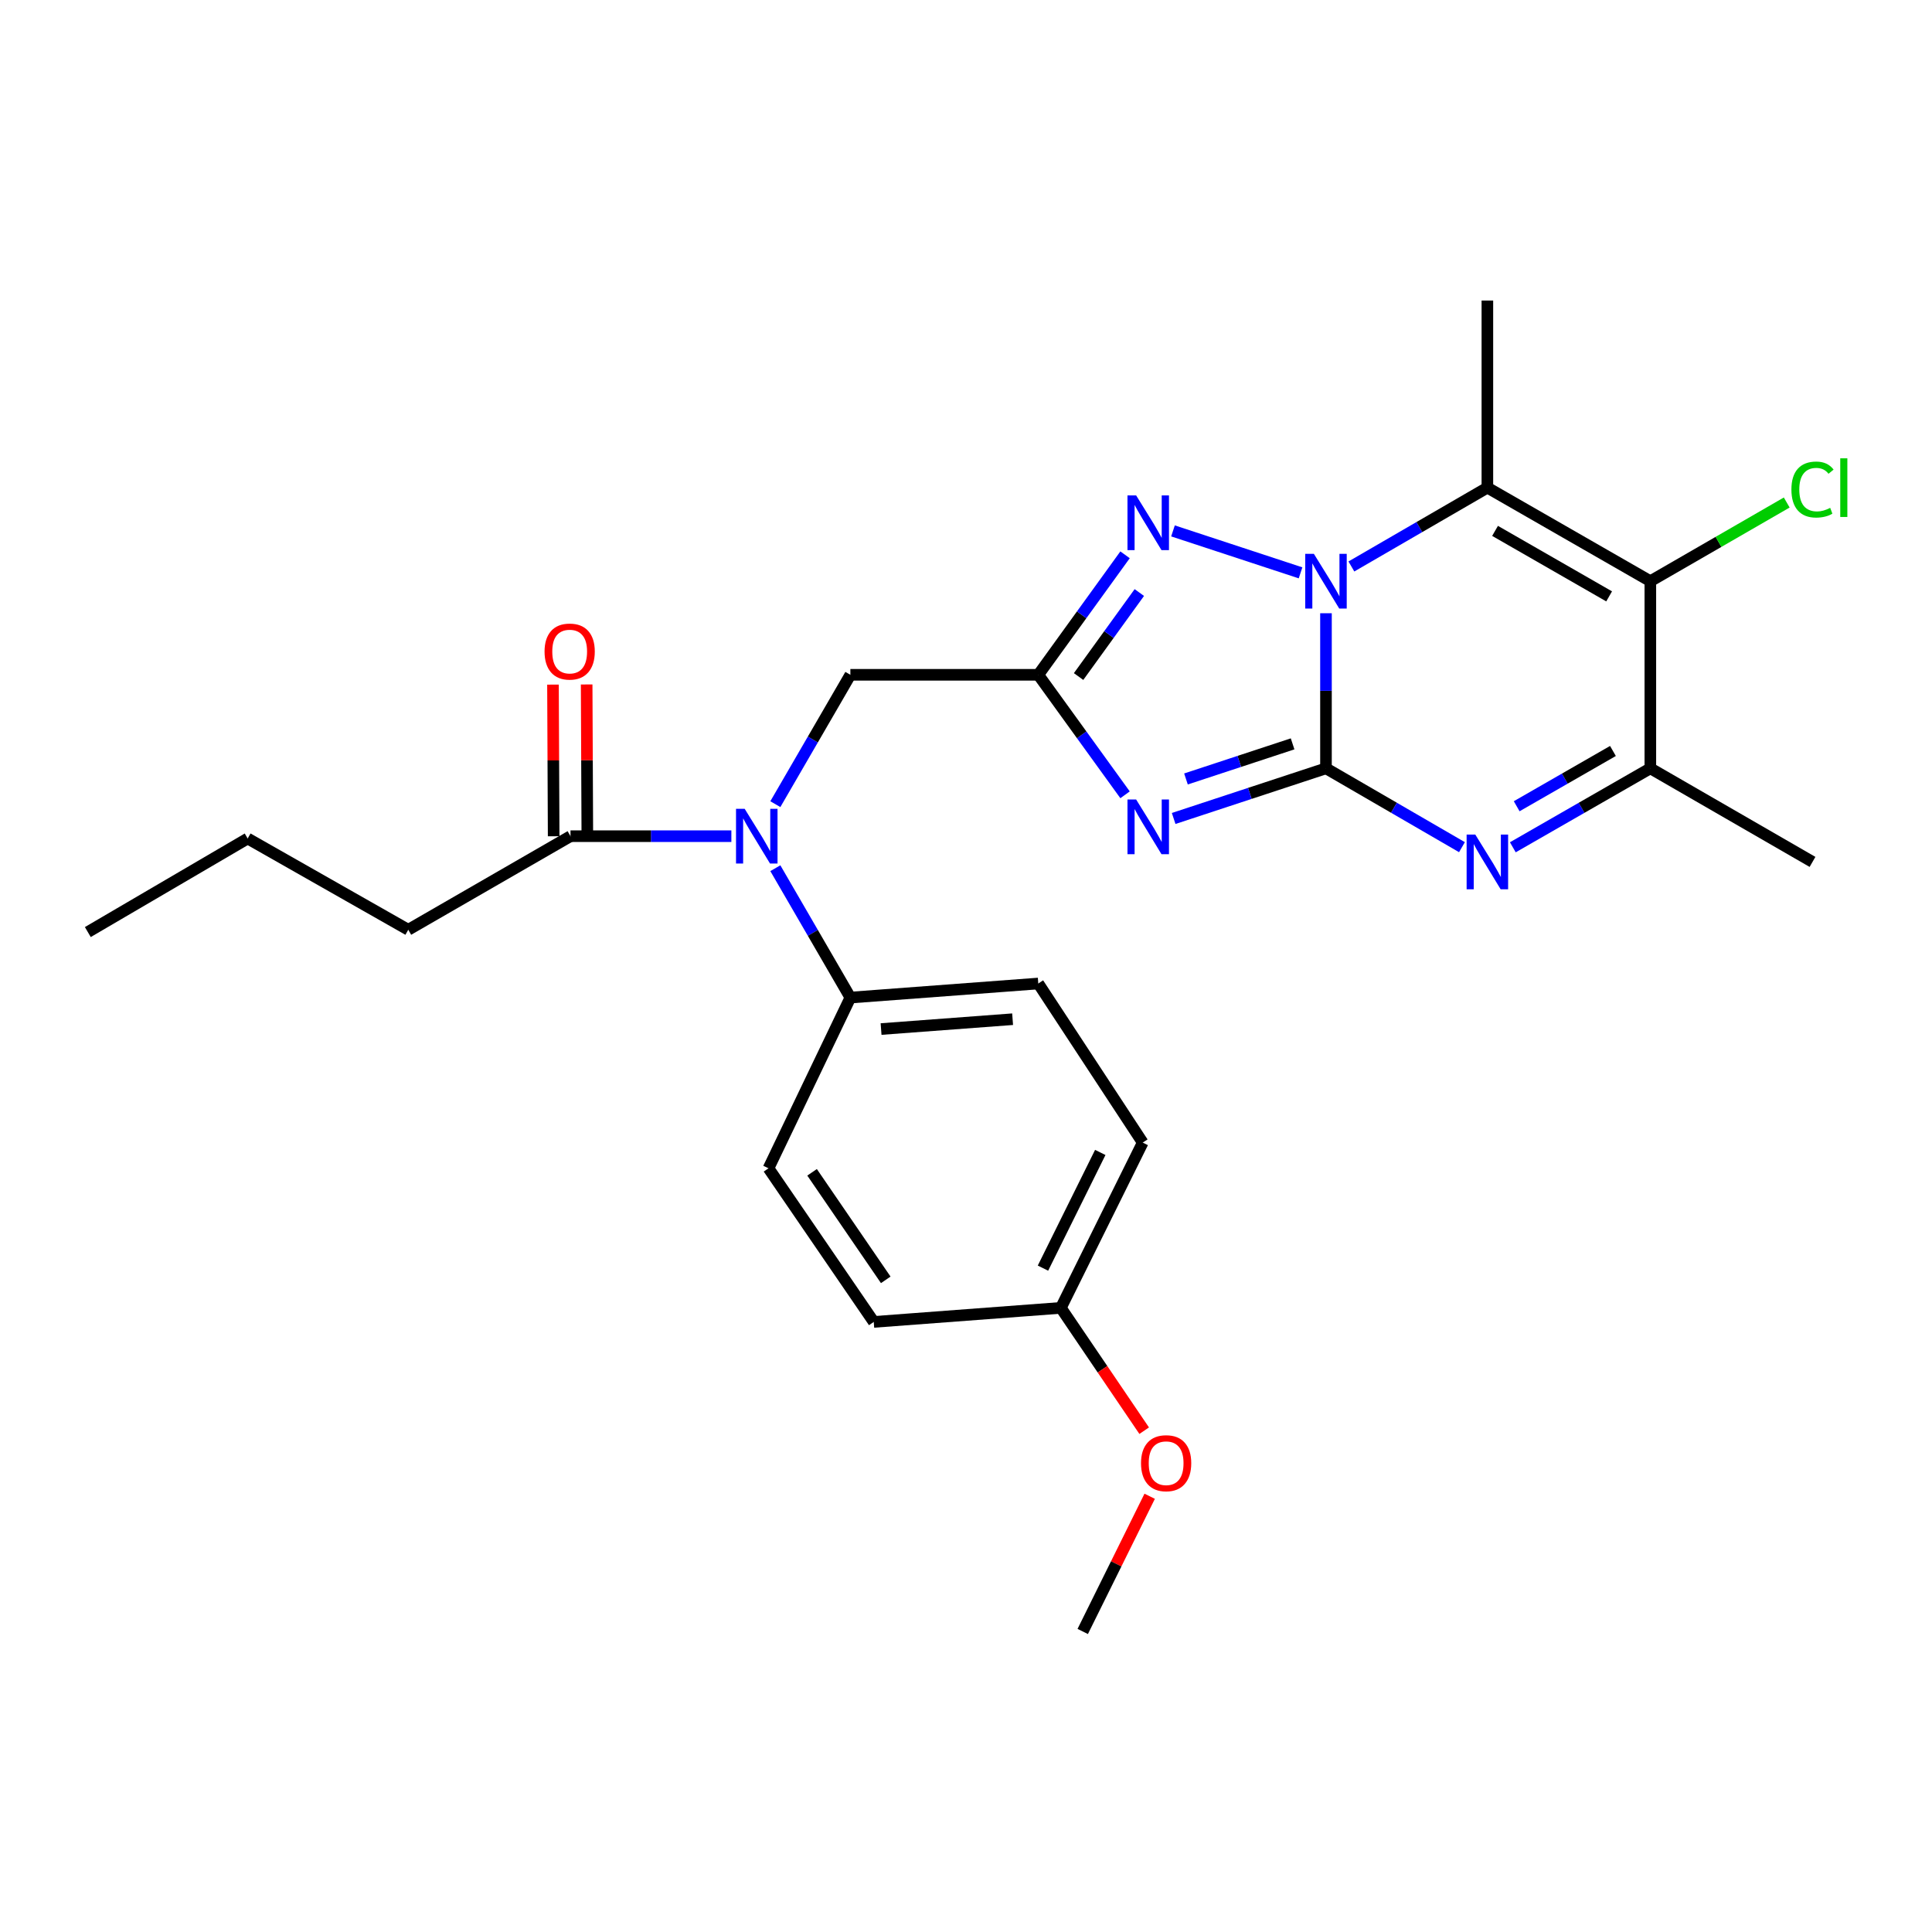 <?xml version='1.0' encoding='iso-8859-1'?>
<svg version='1.1' baseProfile='full'
              xmlns='http://www.w3.org/2000/svg'
                      xmlns:rdkit='http://www.rdkit.org/xml'
                      xmlns:xlink='http://www.w3.org/1999/xlink'
                  xml:space='preserve'
width='1000px' height='1000px' viewBox='0 0 1000 1000'>
<!-- END OF HEADER -->
<rect style='opacity:1.0;fill:#FFFFFF;stroke:none' width='1000' height='1000' x='0' y='0'> </rect>
<path class='bond-0' d='M 686.323,397.685 L 686.323,357.549' style='fill:none;fill-rule:evenodd;stroke:#000000;stroke-width:6px;stroke-linecap:butt;stroke-linejoin:miter;stroke-opacity:1' />
<path class='bond-0' d='M 686.323,357.549 L 686.323,317.413' style='fill:none;fill-rule:evenodd;stroke:#0000FF;stroke-width:6px;stroke-linecap:butt;stroke-linejoin:miter;stroke-opacity:1' />
<path class='bond-1' d='M 686.323,397.685 L 646.903,410.663' style='fill:none;fill-rule:evenodd;stroke:#000000;stroke-width:6px;stroke-linecap:butt;stroke-linejoin:miter;stroke-opacity:1' />
<path class='bond-1' d='M 646.903,410.663 L 607.483,423.641' style='fill:none;fill-rule:evenodd;stroke:#0000FF;stroke-width:6px;stroke-linecap:butt;stroke-linejoin:miter;stroke-opacity:1' />
<path class='bond-1' d='M 669.047,385.022 L 641.452,394.107' style='fill:none;fill-rule:evenodd;stroke:#000000;stroke-width:6px;stroke-linecap:butt;stroke-linejoin:miter;stroke-opacity:1' />
<path class='bond-1' d='M 641.452,394.107 L 613.858,403.192' style='fill:none;fill-rule:evenodd;stroke:#0000FF;stroke-width:6px;stroke-linecap:butt;stroke-linejoin:miter;stroke-opacity:1' />
<path class='bond-3' d='M 686.323,397.685 L 721.516,418.09' style='fill:none;fill-rule:evenodd;stroke:#000000;stroke-width:6px;stroke-linecap:butt;stroke-linejoin:miter;stroke-opacity:1' />
<path class='bond-3' d='M 721.516,418.09 L 756.708,438.495' style='fill:none;fill-rule:evenodd;stroke:#0000FF;stroke-width:6px;stroke-linecap:butt;stroke-linejoin:miter;stroke-opacity:1' />
<path class='bond-2' d='M 699.477,293.206 L 734.67,272.805' style='fill:none;fill-rule:evenodd;stroke:#0000FF;stroke-width:6px;stroke-linecap:butt;stroke-linejoin:miter;stroke-opacity:1' />
<path class='bond-2' d='M 734.67,272.805 L 769.862,252.404' style='fill:none;fill-rule:evenodd;stroke:#000000;stroke-width:6px;stroke-linecap:butt;stroke-linejoin:miter;stroke-opacity:1' />
<path class='bond-5' d='M 673.162,296.504 L 607.136,274.794' style='fill:none;fill-rule:evenodd;stroke:#0000FF;stroke-width:6px;stroke-linecap:butt;stroke-linejoin:miter;stroke-opacity:1' />
<path class='bond-4' d='M 582.326,411.387 L 559.869,380.332' style='fill:none;fill-rule:evenodd;stroke:#0000FF;stroke-width:6px;stroke-linecap:butt;stroke-linejoin:miter;stroke-opacity:1' />
<path class='bond-4' d='M 559.869,380.332 L 537.412,349.277' style='fill:none;fill-rule:evenodd;stroke:#000000;stroke-width:6px;stroke-linecap:butt;stroke-linejoin:miter;stroke-opacity:1' />
<path class='bond-16' d='M 769.862,252.404 L 769.862,155.56' style='fill:none;fill-rule:evenodd;stroke:#000000;stroke-width:6px;stroke-linecap:butt;stroke-linejoin:miter;stroke-opacity:1' />
<path class='bond-27' d='M 769.862,252.404 L 854.215,300.831' style='fill:none;fill-rule:evenodd;stroke:#000000;stroke-width:6px;stroke-linecap:butt;stroke-linejoin:miter;stroke-opacity:1' />
<path class='bond-27' d='M 773.837,274.785 L 832.884,308.683' style='fill:none;fill-rule:evenodd;stroke:#000000;stroke-width:6px;stroke-linecap:butt;stroke-linejoin:miter;stroke-opacity:1' />
<path class='bond-7' d='M 783.034,438.558 L 818.624,418.121' style='fill:none;fill-rule:evenodd;stroke:#0000FF;stroke-width:6px;stroke-linecap:butt;stroke-linejoin:miter;stroke-opacity:1' />
<path class='bond-7' d='M 818.624,418.121 L 854.215,397.685' style='fill:none;fill-rule:evenodd;stroke:#000000;stroke-width:6px;stroke-linecap:butt;stroke-linejoin:miter;stroke-opacity:1' />
<path class='bond-7' d='M 785.032,417.312 L 809.945,403.006' style='fill:none;fill-rule:evenodd;stroke:#0000FF;stroke-width:6px;stroke-linecap:butt;stroke-linejoin:miter;stroke-opacity:1' />
<path class='bond-7' d='M 809.945,403.006 L 834.858,388.7' style='fill:none;fill-rule:evenodd;stroke:#000000;stroke-width:6px;stroke-linecap:butt;stroke-linejoin:miter;stroke-opacity:1' />
<path class='bond-10' d='M 537.412,349.277 L 440.151,349.277' style='fill:none;fill-rule:evenodd;stroke:#000000;stroke-width:6px;stroke-linecap:butt;stroke-linejoin:miter;stroke-opacity:1' />
<path class='bond-26' d='M 537.412,349.277 L 559.869,318.223' style='fill:none;fill-rule:evenodd;stroke:#000000;stroke-width:6px;stroke-linecap:butt;stroke-linejoin:miter;stroke-opacity:1' />
<path class='bond-26' d='M 559.869,318.223 L 582.326,287.168' style='fill:none;fill-rule:evenodd;stroke:#0000FF;stroke-width:6px;stroke-linecap:butt;stroke-linejoin:miter;stroke-opacity:1' />
<path class='bond-26' d='M 558.273,350.175 L 573.993,328.437' style='fill:none;fill-rule:evenodd;stroke:#000000;stroke-width:6px;stroke-linecap:butt;stroke-linejoin:miter;stroke-opacity:1' />
<path class='bond-26' d='M 573.993,328.437 L 589.713,306.698' style='fill:none;fill-rule:evenodd;stroke:#0000FF;stroke-width:6px;stroke-linecap:butt;stroke-linejoin:miter;stroke-opacity:1' />
<path class='bond-6' d='M 854.215,300.831 L 854.215,397.685' style='fill:none;fill-rule:evenodd;stroke:#000000;stroke-width:6px;stroke-linecap:butt;stroke-linejoin:miter;stroke-opacity:1' />
<path class='bond-12' d='M 854.215,300.831 L 889.511,280.467' style='fill:none;fill-rule:evenodd;stroke:#000000;stroke-width:6px;stroke-linecap:butt;stroke-linejoin:miter;stroke-opacity:1' />
<path class='bond-12' d='M 889.511,280.467 L 924.808,260.102' style='fill:none;fill-rule:evenodd;stroke:#00CC00;stroke-width:6px;stroke-linecap:butt;stroke-linejoin:miter;stroke-opacity:1' />
<path class='bond-20' d='M 854.215,397.685 L 938.151,446.121' style='fill:none;fill-rule:evenodd;stroke:#000000;stroke-width:6px;stroke-linecap:butt;stroke-linejoin:miter;stroke-opacity:1' />
<path class='bond-8' d='M 401.318,416.233 L 420.734,382.755' style='fill:none;fill-rule:evenodd;stroke:#0000FF;stroke-width:6px;stroke-linecap:butt;stroke-linejoin:miter;stroke-opacity:1' />
<path class='bond-8' d='M 420.734,382.755 L 440.151,349.277' style='fill:none;fill-rule:evenodd;stroke:#000000;stroke-width:6px;stroke-linecap:butt;stroke-linejoin:miter;stroke-opacity:1' />
<path class='bond-9' d='M 378.555,432.807 L 336.921,432.807' style='fill:none;fill-rule:evenodd;stroke:#0000FF;stroke-width:6px;stroke-linecap:butt;stroke-linejoin:miter;stroke-opacity:1' />
<path class='bond-9' d='M 336.921,432.807 L 295.287,432.807' style='fill:none;fill-rule:evenodd;stroke:#000000;stroke-width:6px;stroke-linecap:butt;stroke-linejoin:miter;stroke-opacity:1' />
<path class='bond-11' d='M 401.317,449.381 L 420.734,482.863' style='fill:none;fill-rule:evenodd;stroke:#0000FF;stroke-width:6px;stroke-linecap:butt;stroke-linejoin:miter;stroke-opacity:1' />
<path class='bond-11' d='M 420.734,482.863 L 440.151,516.346' style='fill:none;fill-rule:evenodd;stroke:#000000;stroke-width:6px;stroke-linecap:butt;stroke-linejoin:miter;stroke-opacity:1' />
<path class='bond-13' d='M 304.002,432.768 L 303.827,393.522' style='fill:none;fill-rule:evenodd;stroke:#000000;stroke-width:6px;stroke-linecap:butt;stroke-linejoin:miter;stroke-opacity:1' />
<path class='bond-13' d='M 303.827,393.522 L 303.652,354.276' style='fill:none;fill-rule:evenodd;stroke:#FF0000;stroke-width:6px;stroke-linecap:butt;stroke-linejoin:miter;stroke-opacity:1' />
<path class='bond-13' d='M 286.572,432.845 L 286.397,393.599' style='fill:none;fill-rule:evenodd;stroke:#000000;stroke-width:6px;stroke-linecap:butt;stroke-linejoin:miter;stroke-opacity:1' />
<path class='bond-13' d='M 286.397,393.599 L 286.222,354.353' style='fill:none;fill-rule:evenodd;stroke:#FF0000;stroke-width:6px;stroke-linecap:butt;stroke-linejoin:miter;stroke-opacity:1' />
<path class='bond-22' d='M 295.287,432.807 L 211.322,481.243' style='fill:none;fill-rule:evenodd;stroke:#000000;stroke-width:6px;stroke-linecap:butt;stroke-linejoin:miter;stroke-opacity:1' />
<path class='bond-14' d='M 440.151,516.346 L 537.412,509.064' style='fill:none;fill-rule:evenodd;stroke:#000000;stroke-width:6px;stroke-linecap:butt;stroke-linejoin:miter;stroke-opacity:1' />
<path class='bond-14' d='M 456.042,532.635 L 524.124,527.538' style='fill:none;fill-rule:evenodd;stroke:#000000;stroke-width:6px;stroke-linecap:butt;stroke-linejoin:miter;stroke-opacity:1' />
<path class='bond-15' d='M 440.151,516.346 L 397.777,604.707' style='fill:none;fill-rule:evenodd;stroke:#000000;stroke-width:6px;stroke-linecap:butt;stroke-linejoin:miter;stroke-opacity:1' />
<path class='bond-18' d='M 537.412,509.064 L 591.474,591.402' style='fill:none;fill-rule:evenodd;stroke:#000000;stroke-width:6px;stroke-linecap:butt;stroke-linejoin:miter;stroke-opacity:1' />
<path class='bond-19' d='M 397.777,604.707 L 452.255,684.227' style='fill:none;fill-rule:evenodd;stroke:#000000;stroke-width:6px;stroke-linecap:butt;stroke-linejoin:miter;stroke-opacity:1' />
<path class='bond-19' d='M 420.328,606.784 L 458.463,662.448' style='fill:none;fill-rule:evenodd;stroke:#000000;stroke-width:6px;stroke-linecap:butt;stroke-linejoin:miter;stroke-opacity:1' />
<path class='bond-17' d='M 549.099,676.955 L 452.255,684.227' style='fill:none;fill-rule:evenodd;stroke:#000000;stroke-width:6px;stroke-linecap:butt;stroke-linejoin:miter;stroke-opacity:1' />
<path class='bond-21' d='M 549.099,676.955 L 570.663,708.739' style='fill:none;fill-rule:evenodd;stroke:#000000;stroke-width:6px;stroke-linecap:butt;stroke-linejoin:miter;stroke-opacity:1' />
<path class='bond-21' d='M 570.663,708.739 L 592.227,740.523' style='fill:none;fill-rule:evenodd;stroke:#FF0000;stroke-width:6px;stroke-linecap:butt;stroke-linejoin:miter;stroke-opacity:1' />
<path class='bond-28' d='M 549.099,676.955 L 591.474,591.402' style='fill:none;fill-rule:evenodd;stroke:#000000;stroke-width:6px;stroke-linecap:butt;stroke-linejoin:miter;stroke-opacity:1' />
<path class='bond-28' d='M 539.836,656.386 L 569.499,596.499' style='fill:none;fill-rule:evenodd;stroke:#000000;stroke-width:6px;stroke-linecap:butt;stroke-linejoin:miter;stroke-opacity:1' />
<path class='bond-23' d='M 595.074,774.461 L 577.747,809.45' style='fill:none;fill-rule:evenodd;stroke:#FF0000;stroke-width:6px;stroke-linecap:butt;stroke-linejoin:miter;stroke-opacity:1' />
<path class='bond-23' d='M 577.747,809.45 L 560.419,844.44' style='fill:none;fill-rule:evenodd;stroke:#000000;stroke-width:6px;stroke-linecap:butt;stroke-linejoin:miter;stroke-opacity:1' />
<path class='bond-24' d='M 211.322,481.243 L 128.19,434.007' style='fill:none;fill-rule:evenodd;stroke:#000000;stroke-width:6px;stroke-linecap:butt;stroke-linejoin:miter;stroke-opacity:1' />
<path class='bond-25' d='M 128.19,434.007 L 45.455,482.434' style='fill:none;fill-rule:evenodd;stroke:#000000;stroke-width:6px;stroke-linecap:butt;stroke-linejoin:miter;stroke-opacity:1' />
<path  class='atom-1' d='M 680.063 286.671
L 689.343 301.671
Q 690.263 303.151, 691.743 305.831
Q 693.223 308.511, 693.303 308.671
L 693.303 286.671
L 697.063 286.671
L 697.063 314.991
L 693.183 314.991
L 683.223 298.591
Q 682.063 296.671, 680.823 294.471
Q 679.623 292.271, 679.263 291.591
L 679.263 314.991
L 675.583 314.991
L 675.583 286.671
L 680.063 286.671
' fill='#0000FF'/>
<path  class='atom-2' d='M 588.061 413.815
L 597.341 428.815
Q 598.261 430.295, 599.741 432.975
Q 601.221 435.655, 601.301 435.815
L 601.301 413.815
L 605.061 413.815
L 605.061 442.135
L 601.181 442.135
L 591.221 425.735
Q 590.061 423.815, 588.821 421.615
Q 587.621 419.415, 587.261 418.735
L 587.261 442.135
L 583.581 442.135
L 583.581 413.815
L 588.061 413.815
' fill='#0000FF'/>
<path  class='atom-4' d='M 763.602 431.961
L 772.882 446.961
Q 773.802 448.441, 775.282 451.121
Q 776.762 453.801, 776.842 453.961
L 776.842 431.961
L 780.602 431.961
L 780.602 460.281
L 776.722 460.281
L 766.762 443.881
Q 765.602 441.961, 764.362 439.761
Q 763.162 437.561, 762.802 436.881
L 762.802 460.281
L 759.122 460.281
L 759.122 431.961
L 763.602 431.961
' fill='#0000FF'/>
<path  class='atom-6' d='M 588.061 256.42
L 597.341 271.42
Q 598.261 272.9, 599.741 275.58
Q 601.221 278.26, 601.301 278.42
L 601.301 256.42
L 605.061 256.42
L 605.061 284.74
L 601.181 284.74
L 591.221 268.34
Q 590.061 266.42, 588.821 264.22
Q 587.621 262.02, 587.261 261.34
L 587.261 284.74
L 583.581 284.74
L 583.581 256.42
L 588.061 256.42
' fill='#0000FF'/>
<path  class='atom-9' d='M 385.445 418.647
L 394.725 433.647
Q 395.645 435.127, 397.125 437.807
Q 398.605 440.487, 398.685 440.647
L 398.685 418.647
L 402.445 418.647
L 402.445 446.967
L 398.565 446.967
L 388.605 430.567
Q 387.445 428.647, 386.205 426.447
Q 385.005 424.247, 384.645 423.567
L 384.645 446.967
L 380.965 446.967
L 380.965 418.647
L 385.445 418.647
' fill='#0000FF'/>
<path  class='atom-13' d='M 927.231 253.384
Q 927.231 246.344, 930.511 242.664
Q 933.831 238.944, 940.111 238.944
Q 945.951 238.944, 949.071 243.064
L 946.431 245.224
Q 944.151 242.224, 940.111 242.224
Q 935.831 242.224, 933.551 245.104
Q 931.311 247.944, 931.311 253.384
Q 931.311 258.984, 933.631 261.864
Q 935.991 264.744, 940.551 264.744
Q 943.671 264.744, 947.311 262.864
L 948.431 265.864
Q 946.951 266.824, 944.711 267.384
Q 942.471 267.944, 939.991 267.944
Q 933.831 267.944, 930.511 264.184
Q 927.231 260.424, 927.231 253.384
' fill='#00CC00'/>
<path  class='atom-13' d='M 952.511 237.224
L 956.191 237.224
L 956.191 267.584
L 952.511 267.584
L 952.511 237.224
' fill='#00CC00'/>
<path  class='atom-14' d='M 281.861 337.243
Q 281.861 330.443, 285.221 326.643
Q 288.581 322.843, 294.861 322.843
Q 301.141 322.843, 304.501 326.643
Q 307.861 330.443, 307.861 337.243
Q 307.861 344.123, 304.461 348.043
Q 301.061 351.923, 294.861 351.923
Q 288.621 351.923, 285.221 348.043
Q 281.861 344.163, 281.861 337.243
M 294.861 348.723
Q 299.181 348.723, 301.501 345.843
Q 303.861 342.923, 303.861 337.243
Q 303.861 331.683, 301.501 328.883
Q 299.181 326.043, 294.861 326.043
Q 290.541 326.043, 288.181 328.843
Q 285.861 331.643, 285.861 337.243
Q 285.861 342.963, 288.181 345.843
Q 290.541 348.723, 294.861 348.723
' fill='#FF0000'/>
<path  class='atom-22' d='M 590.588 757.349
Q 590.588 750.549, 593.948 746.749
Q 597.308 742.949, 603.588 742.949
Q 609.868 742.949, 613.228 746.749
Q 616.588 750.549, 616.588 757.349
Q 616.588 764.229, 613.188 768.149
Q 609.788 772.029, 603.588 772.029
Q 597.348 772.029, 593.948 768.149
Q 590.588 764.269, 590.588 757.349
M 603.588 768.829
Q 607.908 768.829, 610.228 765.949
Q 612.588 763.029, 612.588 757.349
Q 612.588 751.789, 610.228 748.989
Q 607.908 746.149, 603.588 746.149
Q 599.268 746.149, 596.908 748.949
Q 594.588 751.749, 594.588 757.349
Q 594.588 763.069, 596.908 765.949
Q 599.268 768.829, 603.588 768.829
' fill='#FF0000'/>
</svg>
